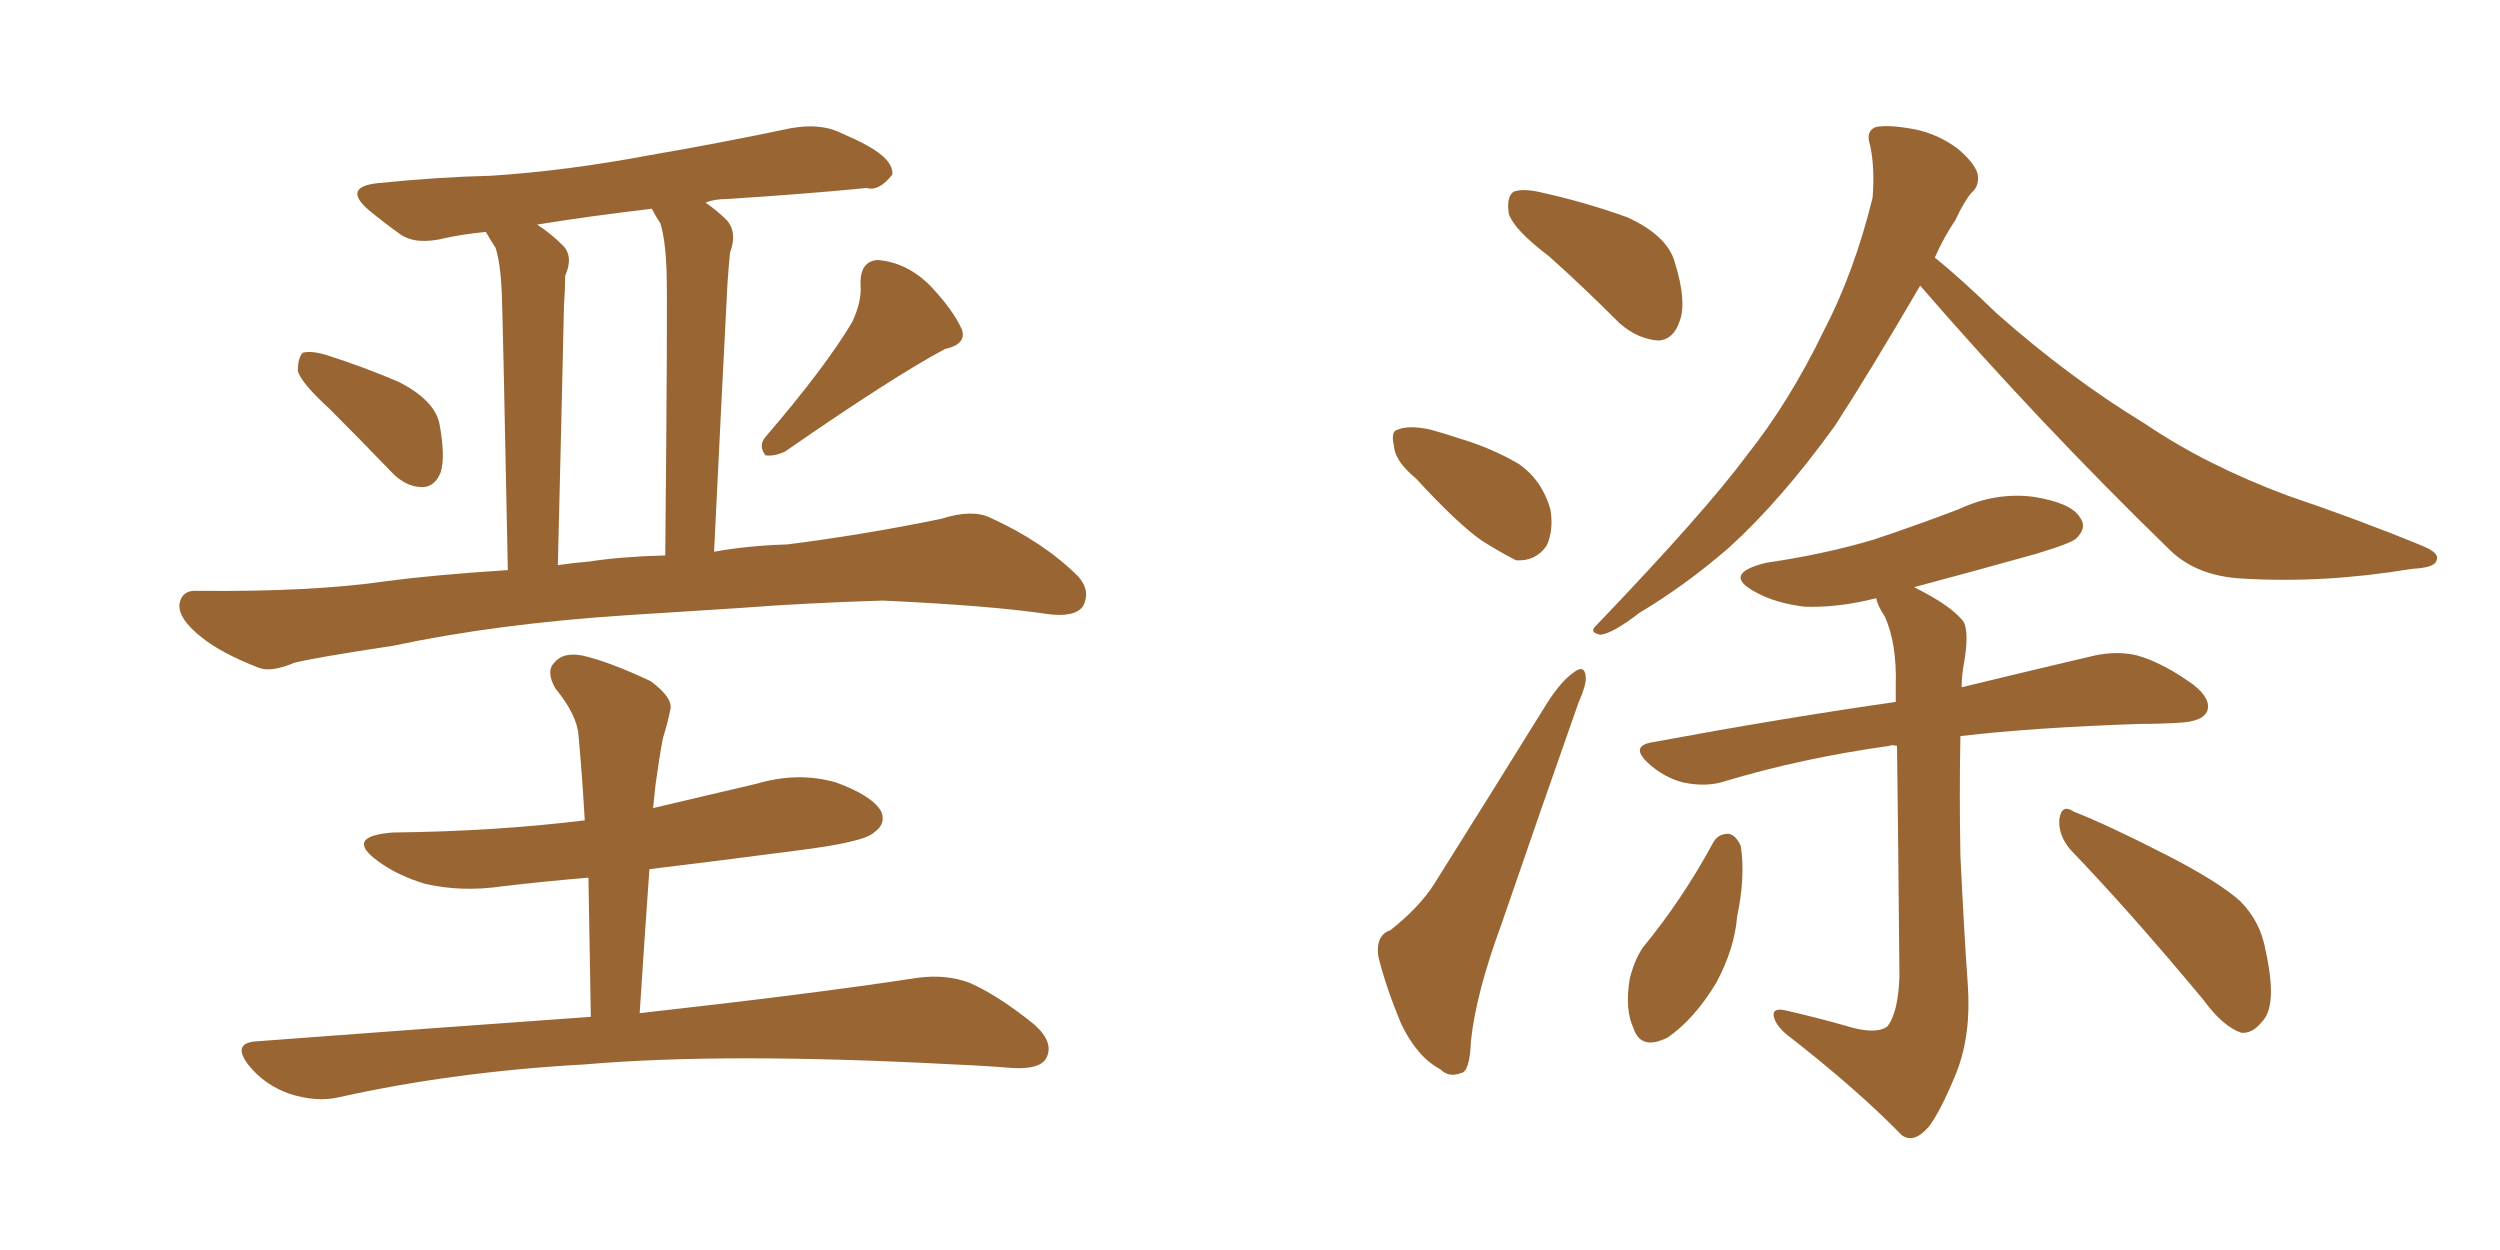 <svg xmlns="http://www.w3.org/2000/svg" xmlns:xlink="http://www.w3.org/1999/xlink" width="300" height="150"><path fill="#996633" padding="10" d="M39.55 49.07L39.55 49.07Q36.18 46.00 35.74 44.53L35.74 44.53Q35.74 42.92 36.33 42.33L36.33 42.33Q37.35 42.04 39.26 42.63L39.26 42.63Q43.80 44.09 47.90 45.85L47.90 45.85Q52.15 48.05 52.73 50.83L52.73 50.83Q53.47 54.79 52.88 56.69L52.88 56.69Q52.15 58.45 50.68 58.45L50.68 58.45Q48.63 58.45 46.88 56.54L46.88 56.54Q43.07 52.59 39.55 49.07ZM102.25 38.67L102.25 38.67Q103.42 36.18 103.27 34.28L103.27 34.28Q103.13 31.35 105.32 31.20L105.32 31.20Q108.84 31.49 111.62 34.28L111.62 34.28Q114.40 37.21 115.43 39.55L115.43 39.55Q116.02 41.31 113.38 41.89L113.38 41.89Q107.08 45.26 94.19 54.20L94.19 54.20Q92.87 54.79 91.85 54.64L91.85 54.64Q90.97 53.47 91.85 52.44L91.85 52.44Q99.02 44.09 102.25 38.67ZM84.67 24.32L84.67 24.32Q85.99 25.20 87.30 26.51L87.30 26.51Q88.48 27.98 87.60 30.32L87.60 30.32Q87.45 31.79 87.30 33.98L87.30 33.98Q86.57 48.05 85.69 66.21L85.69 66.21Q89.65 65.48 94.48 65.33L94.48 65.33Q103.71 64.16 112.94 62.26L112.94 62.26Q116.60 61.08 118.80 62.11L118.80 62.11Q125.24 65.04 129.35 69.14L129.35 69.14Q130.96 70.90 129.93 72.80L129.93 72.80Q128.91 74.12 125.68 73.68L125.68 73.68Q118.80 72.66 105.91 72.07L105.91 72.07Q96.53 72.36 88.92 72.95L88.92 72.95Q82.32 73.39 75.15 73.83L75.15 73.83Q59.62 74.85 47.17 77.49L47.17 77.49Q37.50 78.96 35.30 79.54L35.30 79.54Q32.52 80.71 31.05 80.13L31.05 80.13Q26.51 78.37 24.17 76.46L24.17 76.46Q21.39 74.27 21.53 72.51L21.53 72.51Q21.83 70.75 23.73 70.90L23.73 70.90Q37.50 71.04 46.44 69.73L46.44 69.73Q52.00 68.99 60.94 68.41L60.94 68.41Q60.35 38.53 60.21 35.01L60.21 35.01Q60.06 31.64 59.47 29.74L59.47 29.74Q58.89 28.86 58.30 27.83L58.30 27.83Q55.37 28.13 53.47 28.56L53.47 28.56Q49.95 29.44 48.05 28.13L48.05 28.13Q46.00 26.66 44.24 25.20L44.24 25.20Q41.02 22.41 45.41 21.97L45.41 21.97Q52.59 21.24 58.89 21.09L58.89 21.09Q67.97 20.51 78.08 18.60L78.08 18.60Q86.57 17.14 94.92 15.38L94.92 15.38Q98.29 14.79 100.63 15.82L100.63 15.82Q102.98 16.85 104.00 17.43L104.00 17.43Q107.23 19.19 107.08 20.95L107.08 20.95Q105.47 23.00 104.00 22.56L104.00 22.56Q96.53 23.29 87.30 23.88L87.30 23.88Q85.69 23.88 84.67 24.32ZM78.22 25.05L78.22 25.05Q70.75 25.93 64.45 26.95L64.45 26.95Q66.06 27.98 67.53 29.44L67.53 29.44Q68.85 30.76 67.82 33.11L67.82 33.11Q67.82 34.72 67.68 36.62L67.68 36.62Q67.38 50.10 66.94 67.82L66.94 67.82Q68.85 67.53 70.75 67.38L70.75 67.38Q74.41 66.80 79.83 66.65L79.83 66.65Q80.13 35.89 79.98 32.23L79.98 32.23Q79.83 28.71 79.25 26.81L79.25 26.81Q78.66 25.93 78.22 25.05ZM70.90 122.02L70.90 122.02L70.90 122.02Q70.75 113.23 70.61 105.32L70.61 105.32Q65.33 105.76 60.35 106.35L60.35 106.35Q55.37 107.08 50.98 106.05L50.98 106.05Q47.61 105.03 45.26 103.27L45.26 103.27Q41.31 100.34 47.17 99.90L47.17 99.90Q59.47 99.76 70.17 98.44L70.17 98.44Q69.87 93.16 69.43 88.33L69.43 88.33Q69.29 85.84 66.65 82.62L66.65 82.62Q65.48 80.57 66.50 79.54L66.50 79.54Q67.53 78.22 69.87 78.66L69.87 78.66Q73.10 79.39 78.08 81.74L78.08 81.74Q80.86 83.79 80.42 85.25L80.42 85.25Q80.13 86.72 79.54 88.62L79.54 88.62Q79.10 90.97 78.66 94.19L78.66 94.19Q78.52 95.51 78.37 96.97L78.37 96.97Q84.52 95.51 90.82 94.04L90.82 94.04Q95.80 92.58 100.34 93.90L100.34 93.90Q104.74 95.51 105.76 97.41L105.76 97.41Q106.35 98.88 104.88 99.90L104.88 99.90Q103.71 101.07 95.36 102.10L95.36 102.10Q86.43 103.27 77.93 104.30L77.93 104.30Q77.34 112.65 76.76 121.58L76.76 121.58Q97.71 119.24 110.16 117.33L110.16 117.33Q113.53 116.89 116.31 117.92L116.31 117.92Q119.68 119.38 124.07 122.90L124.07 122.90Q126.56 125.10 125.54 127.00L125.54 127.00Q124.80 128.32 121.58 128.17L121.58 128.17Q118.07 127.88 114.40 127.73L114.40 127.73Q87.01 126.27 70.17 127.73L70.17 127.73Q54.35 128.61 40.58 131.69L40.58 131.69Q37.94 132.28 34.72 131.25L34.72 131.25Q31.79 130.22 29.88 127.88L29.88 127.88Q27.69 125.10 30.91 124.95L30.91 124.95Q52.29 123.34 70.90 122.02ZM185.89 30.76L185.89 30.76Q181.64 27.54 181.05 25.63L181.05 25.63Q180.76 23.58 181.64 23.00L181.64 23.00Q182.81 22.56 185.16 23.14L185.16 23.14Q190.43 24.32 195.26 26.07L195.26 26.07Q200.10 28.27 200.98 31.49L200.98 31.49Q202.44 36.18 201.56 38.53L201.56 38.53Q200.83 40.72 199.07 40.87L199.07 40.87Q196.58 40.72 194.38 38.82L194.38 38.82Q189.99 34.42 185.89 30.76ZM169.92 57.42L169.92 57.42Q167.43 55.37 167.29 53.61L167.29 53.61Q166.85 51.71 167.72 51.56L167.72 51.56Q169.04 50.98 171.68 51.56L171.68 51.56Q173.29 52.00 175.05 52.59L175.05 52.59Q179.00 53.76 182.23 55.66L182.23 55.66Q185.01 57.57 186.04 61.08L186.04 61.08Q186.47 63.57 185.60 65.48L185.60 65.48Q184.28 67.38 181.93 67.24L181.93 67.24Q180.18 66.36 177.83 64.89L177.83 64.89Q174.90 62.84 169.92 57.42ZM166.85 111.62L166.85 111.62Q170.36 108.84 172.12 106.05L172.12 106.05Q178.56 95.80 185.74 84.23L185.74 84.23Q187.35 81.74 188.82 80.71L188.82 80.71Q190.14 79.69 190.28 81.15L190.28 81.15Q190.43 82.03 189.40 84.38L189.40 84.38Q185.01 96.83 180.18 110.89L180.18 110.89Q177.10 119.24 176.51 124.95L176.51 124.95Q176.37 128.61 175.34 128.76L175.34 128.76Q173.88 129.35 172.85 128.32L172.85 128.32Q170.07 126.86 168.16 122.90L168.16 122.90Q166.26 118.36 165.38 114.70L165.38 114.70Q165.09 112.21 166.85 111.62ZM230.42 34.28L230.42 34.28Q224.27 44.82 220.17 51.12L220.17 51.12Q213.72 60.06 207.42 65.77L207.42 65.77Q202.15 70.31 196.73 73.54L196.73 73.54Q193.51 76.03 192.04 76.17L192.04 76.17Q190.58 75.88 191.60 75L191.60 75Q204.64 61.38 209.62 54.64L209.62 54.64Q214.75 48.19 218.85 39.70L218.85 39.70Q222.51 32.67 224.71 23.73L224.71 23.73Q225 20.07 224.41 17.43L224.41 17.43Q223.83 15.67 225.15 15.23L225.15 15.23Q226.76 14.94 229.83 15.53L229.83 15.53Q232.62 16.11 234.96 17.87L234.96 17.87Q236.87 19.48 237.30 20.80L237.30 20.80Q237.60 22.27 236.57 23.14L236.57 23.14Q235.69 24.17 234.67 26.37L234.67 26.37Q233.20 28.56 232.18 30.91L232.18 30.91Q235.11 33.25 239.65 37.65L239.65 37.65Q248.44 45.41 257.37 50.83L257.37 50.83Q264.70 55.81 274.51 59.47L274.51 59.47Q283.15 62.40 290.63 65.48L290.63 65.48Q292.82 66.36 292.38 67.24L292.38 67.24Q292.24 68.12 289.45 68.26L289.45 68.26Q278.91 70.02 269.09 69.43L269.09 69.43Q263.53 69.14 260.30 65.92L260.30 65.92Q244.63 50.68 230.42 34.28ZM221.34 123.05L221.34 123.05Q225 124.22 226.46 123.19L226.46 123.19Q227.78 121.58 227.93 117.19L227.93 117.19Q227.78 99.76 227.64 89.50L227.64 89.50Q226.90 89.36 226.76 89.50L226.76 89.50Q216.21 90.97 206.98 93.75L206.98 93.75Q204.79 94.48 202.00 93.90L202.00 93.90Q199.66 93.31 197.75 91.55L197.75 91.55Q195.56 89.50 198.34 89.06L198.34 89.06Q214.16 86.13 227.49 84.23L227.49 84.23Q227.49 83.20 227.49 82.32L227.49 82.32Q227.64 77.20 226.17 73.97L226.17 73.97Q225.29 72.66 225.15 71.78L225.15 71.78Q220.61 72.95 216.50 72.80L216.50 72.80Q212.99 72.36 210.64 71.04L210.64 71.04Q206.54 68.85 211.96 67.53L211.96 67.53Q218.99 66.50 224.85 64.75L224.85 64.75Q230.13 62.99 235.11 61.08L235.11 61.08Q239.50 59.03 244.04 59.62L244.04 59.62Q248.58 60.35 249.61 62.11L249.61 62.11Q250.49 63.28 249.17 64.60L249.17 64.60Q248.58 65.19 244.19 66.50L244.19 66.50Q236.87 68.55 229.69 70.46L229.69 70.46Q234.38 72.80 235.69 74.71L235.69 74.71Q236.28 76.03 235.69 79.54L235.69 79.54Q235.40 81.01 235.40 82.47L235.40 82.47Q245.07 80.13 251.37 78.66L251.37 78.66Q254.15 78.08 256.49 78.66L256.49 78.66Q259.57 79.54 263.23 82.18L263.23 82.18Q265.43 83.94 264.84 85.40L264.84 85.40Q264.26 86.57 261.62 86.72L261.62 86.72Q259.42 86.87 256.79 86.87L256.79 86.87Q244.04 87.30 235.25 88.33L235.25 88.33Q235.11 95.21 235.25 102.69L235.25 102.69Q235.69 111.91 236.13 118.07L236.13 118.07Q236.57 124.07 234.81 128.61L234.81 128.61Q232.91 133.30 231.45 135.21L231.45 135.21Q229.69 137.26 228.22 136.23L228.22 136.23Q222.80 130.66 214.31 124.07L214.31 124.07Q212.99 122.90 212.84 121.88L212.84 121.88Q212.70 120.85 214.45 121.29L214.45 121.29Q218.26 122.17 221.34 123.05ZM205.52 101.22L205.52 101.22Q206.10 100.05 207.42 100.05L207.42 100.05Q208.30 100.20 208.89 101.51L208.89 101.51Q209.47 105.18 208.45 110.01L208.45 110.01Q208.15 113.82 205.96 117.92L205.96 117.92Q203.32 122.31 200.10 124.51L200.10 124.51Q196.88 126.12 196.00 123.34L196.00 123.34Q194.97 121.14 195.56 117.48L195.56 117.48Q196.14 115.14 197.17 113.67L197.17 113.67Q201.86 107.96 205.52 101.22ZM248.44 101.95L248.44 101.95L248.44 101.95Q246.97 100.20 247.12 98.29L247.12 98.29Q247.41 96.39 248.88 97.41L248.88 97.41Q252.69 98.88 259.86 102.54L259.86 102.54Q266.16 105.76 268.80 108.11L268.80 108.11Q271.29 110.60 271.88 114.11L271.88 114.11Q273.34 120.70 271.44 122.61L271.44 122.61Q270.26 124.07 268.95 123.93L268.95 123.93Q266.75 123.19 264.40 119.97L264.40 119.97Q255.62 109.42 248.44 101.95Z"/></svg>